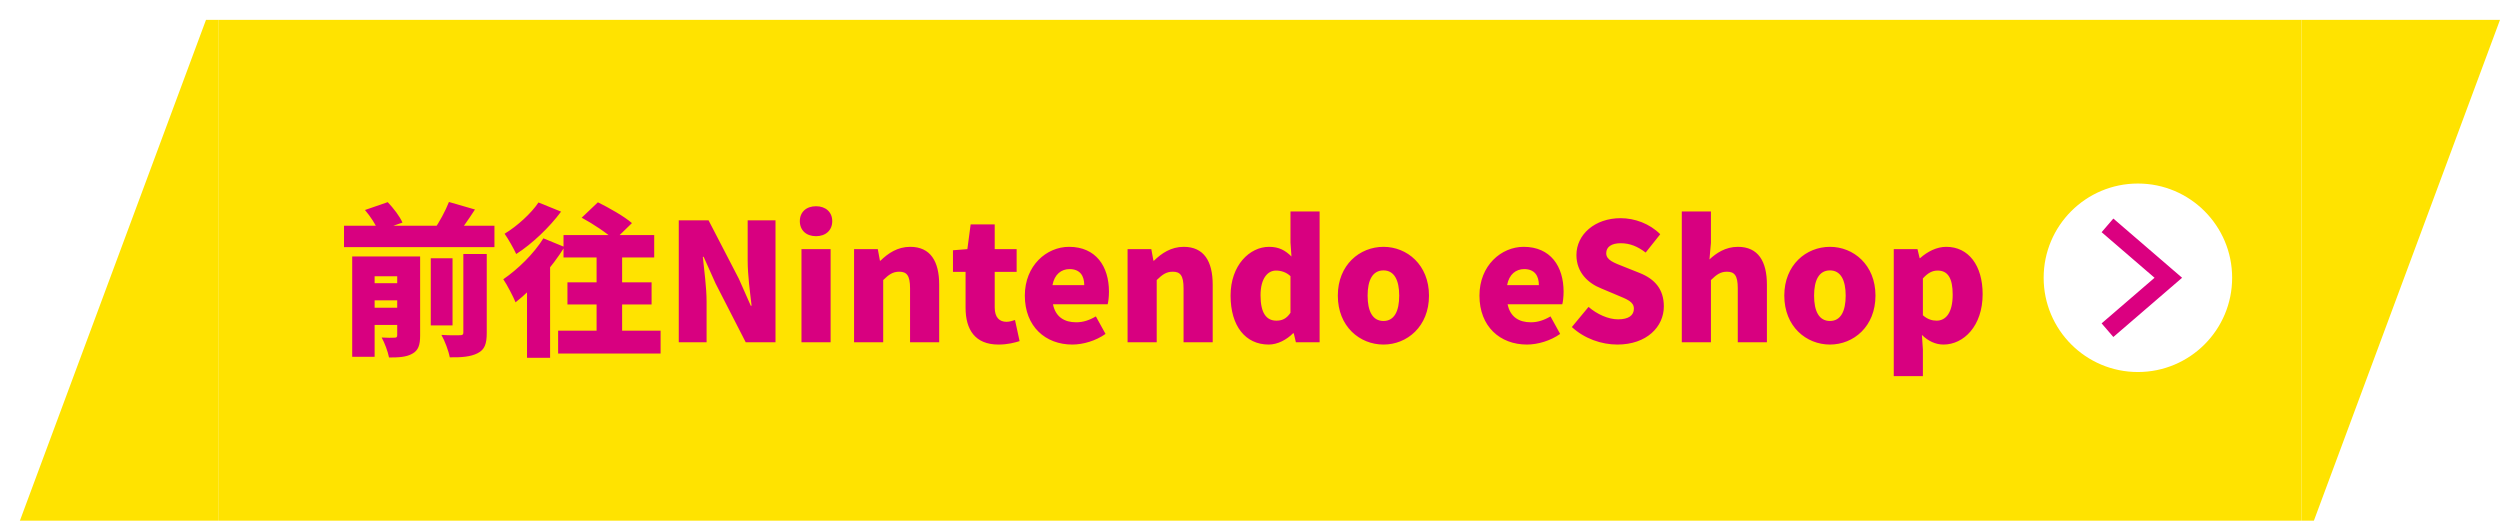 <svg width="504" height="105" viewBox="0 0 504 105" fill="none" xmlns="http://www.w3.org/2000/svg">
<g filter="url(#filter0_d_506_538)">
<path d="M40 101V0H37.531L0 101H40Z" fill="#FFE300"/>
<rect width="420" height="101" transform="translate(40)" fill="#FFE300"/>
<path d="M65.353 41.504H95.68V45.827H65.353V41.504ZM69.544 53.087H77.728V56.552H69.544V53.087ZM69.544 58.037H77.728V61.502H69.544V58.037ZM82.843 48.071H87.232V61.601H82.843V48.071ZM76.078 47.708H80.698V63.647C80.698 65.561 80.335 66.65 79.114 67.31C77.893 68.003 76.375 68.069 74.428 68.069C74.197 66.881 73.537 65.099 72.943 64.043C73.9 64.109 75.154 64.109 75.55 64.076C75.946 64.076 76.078 63.944 76.078 63.581V47.708ZM89.41 47.213H94.129V63.086C94.129 65.297 93.733 66.485 92.281 67.211C90.862 67.937 89.014 68.069 86.671 68.036C86.44 66.749 85.681 64.736 84.988 63.515C86.473 63.614 88.189 63.614 88.717 63.581C89.245 63.581 89.41 63.449 89.41 63.02V47.213ZM69.577 38.336L74.164 36.752C75.319 37.973 76.606 39.623 77.134 40.877L72.25 42.56C71.854 41.405 70.666 39.623 69.577 38.336ZM86.506 36.719L91.753 38.237C90.367 40.382 88.915 42.428 87.793 43.814L83.47 42.362C84.559 40.811 85.813 38.501 86.506 36.719ZM67.003 47.708H77.365V51.701H71.524V67.937H67.003V47.708ZM113.269 39.887L116.536 36.785C118.747 37.874 121.849 39.623 123.4 40.976L119.869 44.408C118.516 43.088 115.546 41.108 113.269 39.887ZM109.606 43.385H127.888V47.906H109.606V43.385ZM110.398 52.922H127.36V57.377H110.398V52.922ZM108.517 62.657H129.175V67.277H108.517V62.657ZM116.272 45.068H121.42V66.023H116.272V45.068ZM105.547 44.045L109.804 45.794C107.329 49.82 103.402 54.242 99.937 56.948C99.508 55.892 98.221 53.384 97.462 52.295C100.366 50.315 103.633 47.147 105.547 44.045ZM104.557 36.818L109.111 38.666C106.768 41.834 103.27 45.167 100.069 47.213C99.574 46.124 98.452 44.144 97.726 43.121C100.267 41.603 103.171 38.93 104.557 36.818ZM102.247 52.295L106.669 47.873L106.9 47.972V68.135H102.247V52.295ZM132.838 65V40.415H138.844L144.949 52.196L147.358 57.641H147.523C147.226 55.034 146.731 51.503 146.731 48.566V40.415H152.341V65H146.335L140.263 53.153L137.854 47.774H137.689C137.953 50.513 138.448 53.879 138.448 56.849V65H132.838ZM157.577 65V46.223H163.451V65H157.577ZM160.514 43.616C158.534 43.616 157.247 42.428 157.247 40.58C157.247 38.765 158.534 37.577 160.514 37.577C162.461 37.577 163.781 38.765 163.781 40.58C163.781 42.428 162.461 43.616 160.514 43.616ZM168.18 65V46.223H172.965L173.394 48.566H173.493C175.044 47.048 176.958 45.761 179.499 45.761C183.591 45.761 185.34 48.698 185.34 53.384V65H179.466V54.11C179.466 51.503 178.773 50.777 177.288 50.777C175.968 50.777 175.176 51.371 174.054 52.46V65H168.18ZM197.292 65.462C192.573 65.462 190.659 62.459 190.659 58.037V50.81H188.118V46.454L191.022 46.223L191.682 41.24H196.533V46.223H200.955V50.81H196.533V57.971C196.533 60.05 197.523 60.875 198.909 60.875C199.503 60.875 200.163 60.677 200.625 60.512L201.549 64.769C200.559 65.066 199.206 65.462 197.292 65.462ZM212.175 65.462C206.763 65.462 202.605 61.832 202.605 55.595C202.605 49.523 206.994 45.761 211.515 45.761C216.927 45.761 219.567 49.688 219.567 54.803C219.567 55.859 219.435 56.882 219.303 57.344H208.281C208.809 59.918 210.591 60.974 212.967 60.974C214.32 60.974 215.574 60.578 216.927 59.786L218.874 63.317C216.927 64.703 214.353 65.462 212.175 65.462ZM208.182 53.483H214.584C214.584 51.635 213.759 50.249 211.614 50.249C209.997 50.249 208.578 51.272 208.182 53.483ZM223.319 65V46.223H228.104L228.533 48.566H228.632C230.183 47.048 232.097 45.761 234.638 45.761C238.73 45.761 240.479 48.698 240.479 53.384V65H234.605V54.11C234.605 51.503 233.912 50.777 232.427 50.777C231.107 50.777 230.315 51.371 229.193 52.46V65H223.319ZM251.772 65.462C247.086 65.462 244.083 61.733 244.083 55.595C244.083 49.457 247.944 45.761 251.838 45.761C253.917 45.761 255.138 46.52 256.359 47.708L256.161 44.903V38.633H262.035V65H257.25L256.821 63.185H256.689C255.369 64.505 253.554 65.462 251.772 65.462ZM253.323 60.644C254.445 60.644 255.336 60.281 256.161 59.06V51.668C255.27 50.843 254.214 50.546 253.224 50.546C251.607 50.546 250.122 52.064 250.122 55.529C250.122 59.126 251.31 60.644 253.323 60.644ZM274.912 65.462C270.127 65.462 265.705 61.832 265.705 55.595C265.705 49.391 270.127 45.761 274.912 45.761C279.664 45.761 284.086 49.391 284.086 55.595C284.086 61.832 279.664 65.462 274.912 65.462ZM274.912 60.71C277.09 60.71 278.08 58.73 278.08 55.595C278.08 52.493 277.09 50.513 274.912 50.513C272.701 50.513 271.711 52.493 271.711 55.595C271.711 58.73 272.701 60.71 274.912 60.71ZM303.828 65.462C298.416 65.462 294.258 61.832 294.258 55.595C294.258 49.523 298.647 45.761 303.168 45.761C308.58 45.761 311.22 49.688 311.22 54.803C311.22 55.859 311.088 56.882 310.956 57.344H299.934C300.462 59.918 302.244 60.974 304.62 60.974C305.973 60.974 307.227 60.578 308.58 59.786L310.527 63.317C308.58 64.703 306.006 65.462 303.828 65.462ZM299.835 53.483H306.237C306.237 51.635 305.412 50.249 303.267 50.249C301.649 50.249 300.231 51.272 299.835 53.483ZM322.058 65.462C318.857 65.462 315.425 64.274 312.884 61.931L316.25 57.872C317.966 59.357 320.243 60.38 322.19 60.38C324.368 60.38 325.391 59.555 325.391 58.235C325.391 56.816 324.038 56.354 321.926 55.463L318.791 54.143C316.217 53.12 313.808 50.975 313.808 47.411C313.808 43.286 317.504 39.986 322.718 39.986C325.556 39.986 328.559 41.075 330.704 43.22L327.767 46.916C326.15 45.695 324.632 45.035 322.718 45.035C320.903 45.035 319.814 45.761 319.814 47.048C319.814 48.434 321.332 48.962 323.51 49.82L326.579 51.041C329.615 52.262 331.43 54.308 331.43 57.773C331.43 61.865 327.998 65.462 322.058 65.462ZM335.049 65V38.633H340.923V44.969L340.626 48.302C341.979 47.048 343.827 45.761 346.368 45.761C350.46 45.761 352.209 48.698 352.209 53.384V65H346.335V54.11C346.335 51.503 345.642 50.777 344.157 50.777C342.837 50.777 342.045 51.371 340.923 52.46V65H335.049ZM364.921 65.462C360.136 65.462 355.714 61.832 355.714 55.595C355.714 49.391 360.136 45.761 364.921 45.761C369.673 45.761 374.095 49.391 374.095 55.595C374.095 61.832 369.673 65.462 364.921 65.462ZM364.921 60.71C367.099 60.71 368.089 58.73 368.089 55.595C368.089 52.493 367.099 50.513 364.921 50.513C362.71 50.513 361.72 52.493 361.72 55.595C361.72 58.73 362.71 60.71 364.921 60.71ZM377.781 71.831V46.223H382.566L382.995 48.038H383.094C384.579 46.718 386.427 45.761 388.374 45.761C392.862 45.761 395.7 49.523 395.7 55.298C395.7 61.766 391.839 65.462 387.813 65.462C386.229 65.462 384.711 64.769 383.457 63.515L383.655 66.452V71.831H377.781ZM386.427 60.644C388.209 60.644 389.661 59.159 389.661 55.397C389.661 52.097 388.704 50.546 386.625 50.546C385.536 50.546 384.645 51.041 383.655 52.13V59.555C384.579 60.38 385.536 60.644 386.427 60.644Z" fill="#D80080"/>
<g clip-path="url(#clip0_506_538)">
<path d="M446 52C446 41.507 437.493 33 427 33C416.507 33 408 41.507 408 52C408 62.493 416.507 71 427 71C437.493 71 446 62.493 446 52Z" fill="white"/>
<path d="M420.867 41.436L433.134 51.999L420.867 62.564" stroke="#DB0080" stroke-width="3.624" stroke-miterlimit="10"/>
</g>
<path d="M460 -1.71451e-06L460 101L462.469 101L500 0L460 -1.71451e-06Z" fill="#FFE300"/>
</g>
<defs>
<filter id="filter0_d_506_538" x="0" y="0" width="504" height="105" filterUnits="userSpaceOnUse" color-interpolation-filters="sRGB">
<feFlood flood-opacity="0" result="BackgroundImageFix"/>
<feColorMatrix in="SourceAlpha" type="matrix" values="0 0 0 0 0 0 0 0 0 0 0 0 0 0 0 0 0 0 127 0" result="hardAlpha"/>
<feOffset dx="4" dy="4"/>
<feComposite in2="hardAlpha" operator="out"/>
<feColorMatrix type="matrix" values="0 0 0 0 1 0 0 0 0 1 0 0 0 0 1 0 0 0 1 0"/>
<feBlend mode="normal" in2="BackgroundImageFix" result="effect1_dropShadow_506_538"/>
<feBlend mode="normal" in="SourceGraphic" in2="effect1_dropShadow_506_538" result="shape"/>
</filter>
<clipPath id="clip0_506_538">
<rect width="38" height="38" fill="white" transform="translate(408 33)"/>
</clipPath>
</defs>
</svg>

